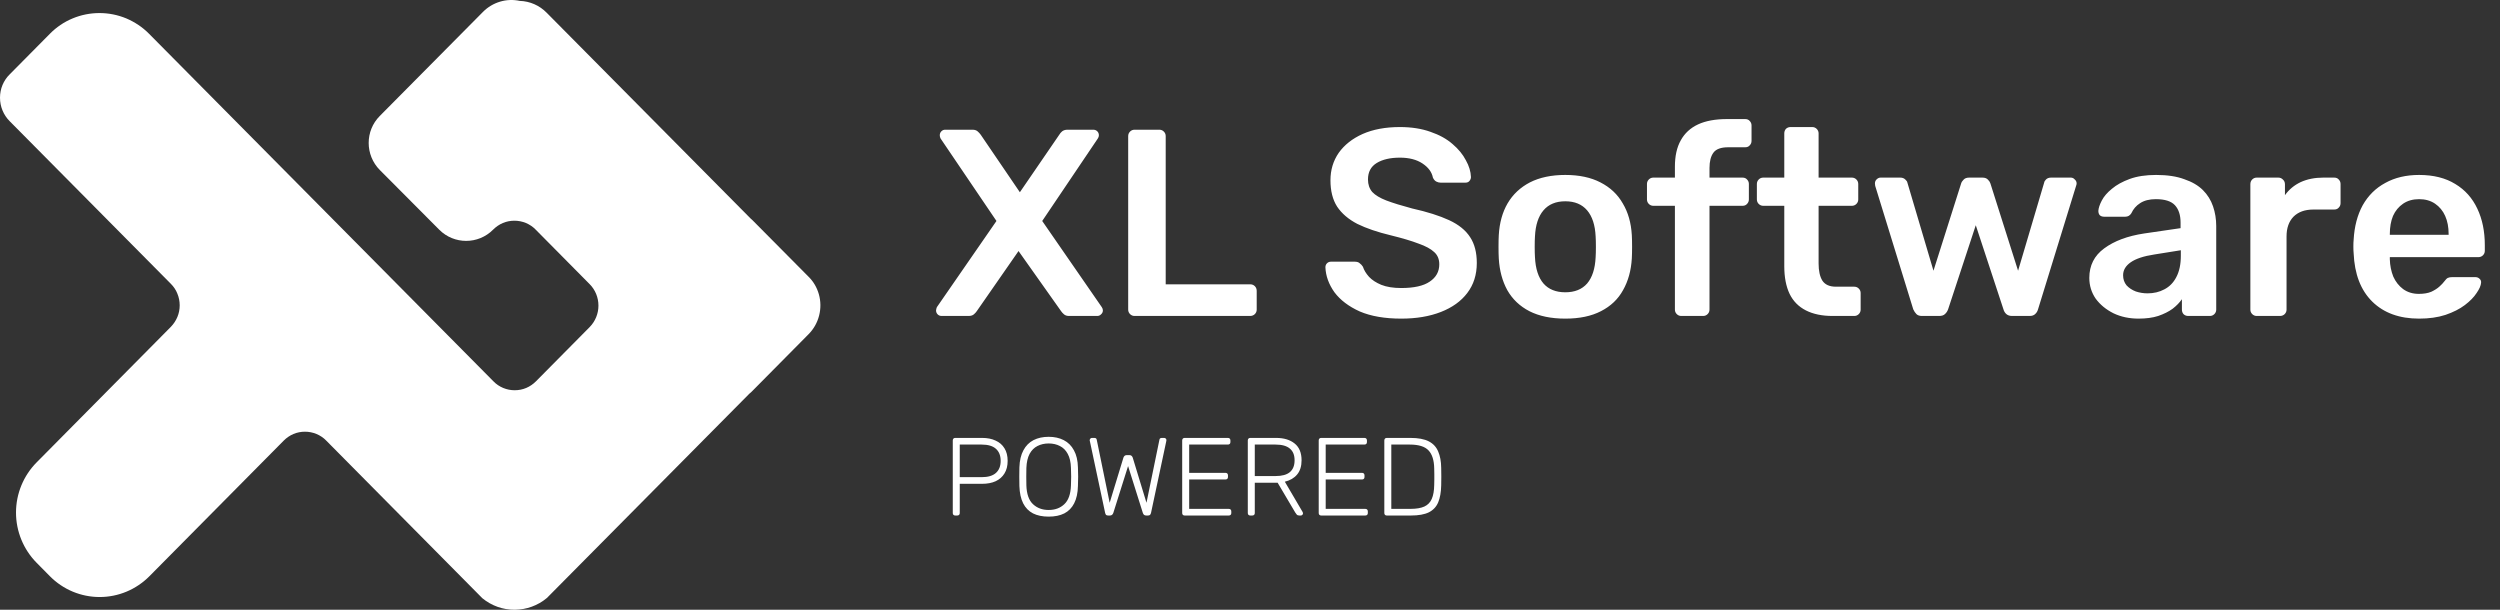 <svg width="451" height="110" viewBox="0 0 451 110" fill="none" xmlns="http://www.w3.org/2000/svg">
<rect x="0" y="0" width="451" height="110" fill="#333333" stroke="none"/>
<path d="M26.9 6.104C25.731 4.912 24.321 3.98 22.792 3.324C21.245 2.685 19.612 2.356 17.945 2.356C16.277 2.356 14.627 2.685 13.097 3.324C11.55 3.963 10.158 4.912 8.989 6.104L1.77 13.392C0.619 14.514 0 16.034 0 17.623C0 19.212 0.619 20.732 1.736 21.854L30.836 51.213C31.334 51.714 31.747 52.318 32.005 52.992C32.279 53.648 32.417 54.373 32.417 55.081C32.417 55.807 32.279 56.515 32.005 57.171C31.73 57.827 31.334 58.432 30.836 58.95L6.6 83.421C4.228 85.822 2.888 89.069 2.888 92.471C2.888 95.856 4.228 99.12 6.6 101.52L9.007 103.955C11.379 106.356 14.61 107.703 17.979 107.703C21.348 107.703 24.562 106.356 26.951 103.955L51.187 79.484C51.685 78.983 52.287 78.569 52.94 78.292C53.593 78.016 54.298 77.878 55.02 77.878C55.724 77.878 56.429 78.016 57.099 78.292C57.752 78.569 58.354 78.966 58.852 79.484L87.024 107.927C88.674 109.274 90.737 110.017 92.851 110C94.982 109.982 97.028 109.24 98.66 107.876L135.186 71.022C135.375 70.866 135.564 70.711 135.736 70.521L145.859 60.297C146.788 59.364 147.441 58.207 147.767 56.929C148.094 55.651 148.077 54.322 147.716 53.061C147.372 51.869 146.753 50.798 145.877 49.935L135.753 39.728C135.65 39.625 135.529 39.538 135.426 39.435L98.609 2.287C97.32 0.975 95.584 0.215 93.762 0.163C92.576 -0.096 91.356 -0.044 90.204 0.301C89.052 0.647 88.004 1.268 87.144 2.132L68.512 20.922C65.831 23.616 65.848 27.985 68.529 30.679L79.238 41.438C81.919 44.132 86.285 44.132 88.966 41.421C89.465 40.92 90.066 40.506 90.719 40.229C91.373 39.953 92.077 39.815 92.799 39.815C93.504 39.815 94.209 39.953 94.879 40.229C95.532 40.506 96.134 40.903 96.632 41.421L106.378 51.265C107.392 52.284 107.959 53.683 107.959 55.133C107.959 56.584 107.392 57.965 106.378 59.002L96.684 68.794C96.185 69.295 95.584 69.709 94.931 69.985C94.278 70.262 93.573 70.4 92.851 70.4C92.129 70.4 91.441 70.262 90.771 69.985C90.118 69.709 89.516 69.312 89.018 68.794" fill="white"/>
<path d="M169.872 57C169.584 57 169.344 56.904 169.152 56.712C168.96 56.52 168.864 56.28 168.864 55.992C168.864 55.896 168.88 55.8 168.912 55.704C168.944 55.608 168.976 55.512 169.008 55.416L179.76 39.864L169.68 24.984C169.584 24.792 169.536 24.6 169.536 24.408C169.536 24.12 169.632 23.88 169.824 23.688C170.016 23.496 170.24 23.4 170.496 23.4H175.44C175.824 23.4 176.128 23.496 176.352 23.688C176.576 23.88 176.768 24.088 176.928 24.312L183.984 34.68L191.088 24.312C191.216 24.088 191.392 23.88 191.616 23.688C191.872 23.496 192.192 23.4 192.576 23.4H197.232C197.52 23.4 197.76 23.496 197.952 23.688C198.144 23.88 198.24 24.12 198.24 24.408C198.24 24.6 198.176 24.792 198.048 24.984L188.016 39.864L198.768 55.416C198.832 55.512 198.88 55.608 198.912 55.704C198.944 55.8 198.96 55.896 198.96 55.992C198.96 56.28 198.848 56.52 198.624 56.712C198.432 56.904 198.208 57 197.952 57H192.864C192.48 57 192.176 56.904 191.952 56.712C191.728 56.52 191.552 56.328 191.424 56.136L183.744 45.288L176.208 56.136C176.08 56.328 175.904 56.52 175.68 56.712C175.456 56.904 175.136 57 174.72 57H169.872ZM204.677 57C204.357 57 204.085 56.888 203.861 56.664C203.637 56.44 203.525 56.168 203.525 55.848V24.552C203.525 24.232 203.637 23.96 203.861 23.736C204.085 23.512 204.357 23.4 204.677 23.4H209.141C209.461 23.4 209.733 23.512 209.957 23.736C210.181 23.96 210.293 24.232 210.293 24.552V51.288H225.509C225.861 51.288 226.149 51.4 226.373 51.624C226.597 51.848 226.709 52.136 226.709 52.488V55.848C226.709 56.168 226.597 56.44 226.373 56.664C226.149 56.888 225.861 57 225.509 57H204.677ZM252.783 57.48C249.807 57.48 247.311 57.048 245.295 56.184C243.311 55.288 241.791 54.136 240.735 52.728C239.711 51.288 239.167 49.784 239.103 48.216C239.103 47.928 239.199 47.688 239.391 47.496C239.583 47.304 239.823 47.208 240.111 47.208H244.383C244.799 47.208 245.103 47.304 245.295 47.496C245.519 47.656 245.711 47.864 245.871 48.12C246.063 48.728 246.431 49.336 246.975 49.944C247.519 50.52 248.255 51 249.183 51.384C250.143 51.768 251.343 51.96 252.783 51.96C255.087 51.96 256.799 51.576 257.919 50.808C259.071 50.04 259.647 49 259.647 47.688C259.647 46.76 259.343 46.024 258.735 45.48C258.127 44.904 257.183 44.392 255.903 43.944C254.655 43.464 252.991 42.968 250.911 42.456C248.511 41.88 246.495 41.192 244.863 40.392C243.263 39.56 242.047 38.52 241.215 37.272C240.415 36.024 240.015 34.44 240.015 32.52C240.015 30.664 240.511 29.016 241.503 27.576C242.527 26.136 243.967 25 245.823 24.168C247.711 23.336 249.951 22.92 252.543 22.92C254.623 22.92 256.463 23.208 258.063 23.784C259.663 24.328 260.991 25.064 262.047 25.992C263.103 26.888 263.903 27.864 264.447 28.92C265.023 29.944 265.327 30.952 265.359 31.944C265.359 32.2 265.263 32.44 265.071 32.664C264.911 32.856 264.671 32.952 264.351 32.952H259.887C259.631 32.952 259.375 32.888 259.119 32.76C258.863 32.632 258.655 32.392 258.495 32.04C258.303 31.048 257.679 30.2 256.623 29.496C255.567 28.792 254.207 28.44 252.543 28.44C250.815 28.44 249.423 28.76 248.367 29.4C247.311 30.04 246.783 31.032 246.783 32.376C246.783 33.272 247.039 34.024 247.551 34.632C248.095 35.208 248.943 35.72 250.095 36.168C251.279 36.616 252.831 37.096 254.751 37.608C257.471 38.216 259.695 38.92 261.423 39.72C263.151 40.52 264.415 41.544 265.215 42.792C266.015 44.008 266.415 45.56 266.415 47.448C266.415 49.56 265.839 51.368 264.687 52.872C263.567 54.344 261.983 55.48 259.935 56.28C257.887 57.08 255.503 57.48 252.783 57.48ZM282.38 57.48C279.82 57.48 277.66 57.032 275.9 56.136C274.172 55.24 272.844 53.976 271.916 52.344C271.02 50.712 270.508 48.808 270.38 46.632C270.348 46.056 270.332 45.352 270.332 44.52C270.332 43.688 270.348 42.984 270.38 42.408C270.508 40.2 271.036 38.296 271.964 36.696C272.924 35.064 274.268 33.8 275.996 32.904C277.756 32.008 279.884 31.56 282.38 31.56C284.876 31.56 286.988 32.008 288.716 32.904C290.476 33.8 291.82 35.064 292.748 36.696C293.708 38.296 294.252 40.2 294.38 42.408C294.412 42.984 294.428 43.688 294.428 44.52C294.428 45.352 294.412 46.056 294.38 46.632C294.252 48.808 293.724 50.712 292.796 52.344C291.9 53.976 290.572 55.24 288.812 56.136C287.084 57.032 284.94 57.48 282.38 57.48ZM282.38 52.728C284.076 52.728 285.388 52.2 286.316 51.144C287.244 50.056 287.756 48.472 287.852 46.392C287.884 45.912 287.9 45.288 287.9 44.52C287.9 43.752 287.884 43.128 287.852 42.648C287.756 40.6 287.244 39.032 286.316 37.944C285.388 36.856 284.076 36.312 282.38 36.312C280.684 36.312 279.372 36.856 278.444 37.944C277.516 39.032 277.004 40.6 276.908 42.648C276.876 43.128 276.86 43.752 276.86 44.52C276.86 45.288 276.876 45.912 276.908 46.392C277.004 48.472 277.516 50.056 278.444 51.144C279.372 52.2 280.684 52.728 282.38 52.728ZM303.305 57C302.985 57 302.713 56.888 302.489 56.664C302.265 56.44 302.153 56.168 302.153 55.848V37.128H298.265C297.945 37.128 297.673 37.016 297.449 36.792C297.225 36.568 297.113 36.296 297.113 35.976V33.192C297.113 32.872 297.225 32.6 297.449 32.376C297.673 32.152 297.945 32.04 298.265 32.04H302.153V30.072C302.153 28.152 302.505 26.568 303.209 25.32C303.913 24.04 304.953 23.08 306.329 22.44C307.705 21.8 309.449 21.48 311.561 21.48H314.825C315.177 21.48 315.449 21.592 315.641 21.816C315.865 22.04 315.977 22.312 315.977 22.632V25.416C315.977 25.736 315.865 26.008 315.641 26.232C315.449 26.456 315.177 26.568 314.825 26.568H311.753C310.473 26.568 309.593 26.888 309.113 27.528C308.633 28.168 308.393 29.096 308.393 30.312V32.04H314.345C314.697 32.04 314.969 32.152 315.161 32.376C315.385 32.6 315.497 32.872 315.497 33.192V35.976C315.497 36.296 315.385 36.568 315.161 36.792C314.969 37.016 314.697 37.128 314.345 37.128H308.393V55.848C308.393 56.168 308.281 56.44 308.057 56.664C307.833 56.888 307.561 57 307.241 57H303.305ZM330.62 57C328.7 57 327.084 56.664 325.772 55.992C324.46 55.32 323.484 54.328 322.844 53.016C322.204 51.672 321.884 50.008 321.884 48.024V37.128H318.092C317.772 37.128 317.5 37.016 317.276 36.792C317.052 36.568 316.94 36.296 316.94 35.976V33.192C316.94 32.872 317.052 32.6 317.276 32.376C317.5 32.152 317.772 32.04 318.092 32.04H321.884V24.072C321.884 23.752 321.98 23.48 322.172 23.256C322.396 23.032 322.684 22.92 323.036 22.92H326.924C327.244 22.92 327.516 23.032 327.74 23.256C327.964 23.48 328.076 23.752 328.076 24.072V32.04H334.076C334.396 32.04 334.668 32.152 334.892 32.376C335.116 32.6 335.228 32.872 335.228 33.192V35.976C335.228 36.296 335.116 36.568 334.892 36.792C334.668 37.016 334.396 37.128 334.076 37.128H328.076V47.544C328.076 48.856 328.3 49.88 328.748 50.616C329.228 51.352 330.044 51.72 331.196 51.72H334.508C334.828 51.72 335.1 51.832 335.324 52.056C335.548 52.28 335.66 52.552 335.66 52.872V55.848C335.66 56.168 335.548 56.44 335.324 56.664C335.1 56.888 334.828 57 334.508 57H330.62ZM346.734 57C346.286 57 345.95 56.888 345.726 56.664C345.502 56.44 345.31 56.152 345.15 55.8L338.286 33.528C338.254 33.368 338.238 33.224 338.238 33.096C338.238 32.808 338.334 32.568 338.526 32.376C338.75 32.152 338.99 32.04 339.246 32.04H342.798C343.182 32.04 343.486 32.152 343.71 32.376C343.934 32.568 344.062 32.76 344.094 32.952L348.798 48.84L353.79 33.096C353.854 32.872 353.998 32.648 354.222 32.424C354.446 32.168 354.782 32.04 355.23 32.04H357.63C358.078 32.04 358.414 32.168 358.638 32.424C358.862 32.648 359.006 32.872 359.07 33.096L364.062 48.84L368.766 32.952C368.798 32.76 368.91 32.568 369.102 32.376C369.326 32.152 369.63 32.04 370.014 32.04H373.566C373.854 32.04 374.094 32.152 374.286 32.376C374.51 32.568 374.622 32.808 374.622 33.096C374.622 33.224 374.59 33.368 374.526 33.528L367.662 55.8C367.566 56.152 367.39 56.44 367.134 56.664C366.91 56.888 366.574 57 366.126 57H363.006C362.558 57 362.206 56.888 361.95 56.664C361.694 56.44 361.518 56.152 361.422 55.8L356.43 40.632L351.438 55.8C351.31 56.152 351.118 56.44 350.862 56.664C350.638 56.888 350.286 57 349.806 57H346.734ZM385.791 57.48C384.127 57.48 382.623 57.16 381.279 56.52C379.935 55.848 378.863 54.968 378.063 53.88C377.295 52.76 376.911 51.512 376.911 50.136C376.911 47.896 377.807 46.12 379.599 44.808C381.423 43.464 383.823 42.568 386.799 42.12L393.375 41.16V40.152C393.375 38.808 393.039 37.768 392.367 37.032C391.695 36.296 390.543 35.928 388.911 35.928C387.759 35.928 386.815 36.168 386.079 36.648C385.375 37.096 384.847 37.704 384.495 38.472C384.239 38.888 383.871 39.096 383.391 39.096H379.599C379.247 39.096 378.975 39 378.783 38.808C378.623 38.616 378.543 38.36 378.543 38.04C378.575 37.528 378.783 36.904 379.167 36.168C379.551 35.432 380.159 34.728 380.991 34.056C381.823 33.352 382.895 32.76 384.207 32.28C385.519 31.8 387.103 31.56 388.959 31.56C390.975 31.56 392.671 31.816 394.047 32.328C395.455 32.808 396.575 33.464 397.407 34.296C398.239 35.128 398.847 36.104 399.231 37.224C399.615 38.344 399.807 39.528 399.807 40.776V55.848C399.807 56.168 399.695 56.44 399.471 56.664C399.247 56.888 398.975 57 398.655 57H394.767C394.415 57 394.127 56.888 393.903 56.664C393.711 56.44 393.615 56.168 393.615 55.848V53.976C393.199 54.584 392.639 55.16 391.935 55.704C391.231 56.216 390.367 56.648 389.343 57C388.351 57.32 387.167 57.48 385.791 57.48ZM387.423 52.92C388.543 52.92 389.551 52.68 390.447 52.2C391.375 51.72 392.095 50.984 392.607 49.992C393.151 48.968 393.423 47.688 393.423 46.152V45.144L388.623 45.912C386.735 46.2 385.327 46.664 384.399 47.304C383.471 47.944 383.007 48.728 383.007 49.656C383.007 50.36 383.215 50.968 383.631 51.48C384.079 51.96 384.639 52.328 385.311 52.584C385.983 52.808 386.687 52.92 387.423 52.92ZM407.117 57C406.797 57 406.525 56.888 406.301 56.664C406.077 56.44 405.965 56.168 405.965 55.848V33.24C405.965 32.888 406.077 32.6 406.301 32.376C406.525 32.152 406.797 32.04 407.117 32.04H411.005C411.325 32.04 411.597 32.152 411.821 32.376C412.077 32.6 412.205 32.888 412.205 33.24V35.208C412.941 34.184 413.885 33.4 415.037 32.856C416.221 32.312 417.581 32.04 419.117 32.04H421.085C421.437 32.04 421.709 32.152 421.901 32.376C422.125 32.6 422.237 32.872 422.237 33.192V36.648C422.237 36.968 422.125 37.24 421.901 37.464C421.709 37.688 421.437 37.8 421.085 37.8H417.341C415.805 37.8 414.605 38.232 413.741 39.096C412.909 39.96 412.493 41.144 412.493 42.648V55.848C412.493 56.168 412.381 56.44 412.157 56.664C411.933 56.888 411.645 57 411.293 57H407.117ZM436.404 57.48C432.852 57.48 430.036 56.456 427.956 54.408C425.876 52.36 424.756 49.448 424.596 45.672C424.564 45.352 424.548 44.952 424.548 44.472C424.548 43.96 424.564 43.56 424.596 43.272C424.724 40.872 425.268 38.792 426.228 37.032C427.22 35.272 428.58 33.928 430.308 33C432.036 32.04 434.068 31.56 436.404 31.56C438.996 31.56 441.172 32.104 442.932 33.192C444.692 34.248 446.02 35.736 446.916 37.656C447.812 39.544 448.26 41.736 448.26 44.232V45.24C448.26 45.56 448.148 45.832 447.924 46.056C447.7 46.28 447.412 46.392 447.06 46.392H431.124C431.124 46.392 431.124 46.44 431.124 46.536C431.124 46.632 431.124 46.712 431.124 46.776C431.156 47.896 431.364 48.936 431.748 49.896C432.164 50.824 432.756 51.576 433.524 52.152C434.324 52.728 435.268 53.016 436.356 53.016C437.252 53.016 438.004 52.888 438.612 52.632C439.22 52.344 439.716 52.024 440.1 51.672C440.484 51.32 440.756 51.032 440.916 50.808C441.204 50.424 441.428 50.2 441.588 50.136C441.78 50.04 442.052 49.992 442.404 49.992H446.532C446.852 49.992 447.108 50.088 447.3 50.28C447.524 50.472 447.62 50.712 447.588 51C447.556 51.512 447.284 52.136 446.772 52.872C446.292 53.608 445.588 54.328 444.66 55.032C443.732 55.736 442.564 56.328 441.156 56.808C439.78 57.256 438.196 57.48 436.404 57.48ZM431.124 42.36H441.732V42.216C441.732 40.968 441.524 39.88 441.108 38.952C440.692 38.024 440.084 37.288 439.284 36.744C438.484 36.2 437.524 35.928 436.404 35.928C435.284 35.928 434.324 36.2 433.524 36.744C432.724 37.288 432.116 38.024 431.7 38.952C431.316 39.88 431.124 40.968 431.124 42.216V42.36Z" fill="white"/>
<path d="M172.32 93C172.187 93 172.08 92.96 172 92.88C171.92 92.8 171.88 92.693 171.88 92.56V79.46C171.88 79.313 171.92 79.2 172 79.12C172.08 79.04 172.187 79 172.32 79H177.18C178.113 79 178.92 79.16 179.6 79.48C180.293 79.787 180.827 80.247 181.2 80.86C181.587 81.473 181.78 82.233 181.78 83.14C181.78 84.047 181.587 84.807 181.2 85.42C180.827 86.033 180.293 86.5 179.6 86.82C178.92 87.127 178.113 87.28 177.18 87.28H173.14V92.56C173.14 92.693 173.1 92.8 173.02 92.88C172.94 92.96 172.827 93 172.68 93H172.32ZM173.14 86.08H177.08C178.24 86.08 179.1 85.827 179.66 85.32C180.233 84.813 180.52 84.087 180.52 83.14C180.52 82.193 180.233 81.467 179.66 80.96C179.1 80.453 178.24 80.2 177.08 80.2H173.14V86.08ZM189.179 93.2C188.072 93.2 187.132 93.007 186.359 92.62C185.585 92.22 184.992 91.613 184.579 90.8C184.165 89.973 183.939 88.933 183.899 87.68C183.885 87.08 183.879 86.52 183.879 86C183.879 85.48 183.885 84.92 183.899 84.32C183.939 83.08 184.179 82.053 184.619 81.24C185.059 80.413 185.665 79.8 186.439 79.4C187.225 79 188.139 78.8 189.179 78.8C190.219 78.8 191.125 79 191.899 79.4C192.685 79.8 193.299 80.413 193.739 81.24C194.192 82.053 194.432 83.08 194.459 84.32C194.485 84.92 194.499 85.48 194.499 86C194.499 86.52 194.485 87.08 194.459 87.68C194.432 88.933 194.205 89.973 193.779 90.8C193.365 91.613 192.772 92.22 191.999 92.62C191.225 93.007 190.285 93.2 189.179 93.2ZM189.179 92C190.325 92 191.265 91.653 191.999 90.96C192.745 90.267 193.145 89.14 193.199 87.58C193.225 86.98 193.239 86.453 193.239 86C193.239 85.547 193.225 85.02 193.199 84.42C193.172 83.38 192.979 82.533 192.619 81.88C192.272 81.227 191.799 80.753 191.199 80.46C190.612 80.153 189.939 80 189.179 80C188.432 80 187.759 80.153 187.159 80.46C186.572 80.753 186.099 81.227 185.739 81.88C185.392 82.533 185.199 83.38 185.159 84.42C185.145 85.02 185.139 85.547 185.139 86C185.139 86.453 185.145 86.98 185.159 87.58C185.212 89.14 185.612 90.267 186.359 90.96C187.105 91.653 188.045 92 189.179 92ZM199.925 93C199.765 93 199.638 92.967 199.545 92.9C199.465 92.82 199.405 92.693 199.365 92.52L196.625 79.64C196.612 79.587 196.598 79.54 196.585 79.5C196.585 79.447 196.585 79.413 196.585 79.4C196.585 79.293 196.625 79.2 196.705 79.12C196.785 79.04 196.878 79 196.985 79H197.405C197.658 79 197.805 79.1 197.845 79.3L200.185 90.7L202.665 82.56C202.705 82.44 202.772 82.333 202.865 82.24C202.972 82.147 203.112 82.1 203.285 82.1H203.725C203.912 82.1 204.052 82.147 204.145 82.24C204.238 82.333 204.305 82.44 204.345 82.56L206.825 90.7L209.165 79.3C209.205 79.1 209.352 79 209.605 79H210.025C210.132 79 210.225 79.04 210.305 79.12C210.385 79.2 210.425 79.293 210.425 79.4C210.425 79.413 210.418 79.447 210.405 79.5C210.405 79.54 210.398 79.587 210.385 79.64L207.645 92.52C207.605 92.693 207.538 92.82 207.445 92.9C207.365 92.967 207.245 93 207.085 93H206.785C206.625 93 206.492 92.96 206.385 92.88C206.292 92.8 206.218 92.68 206.165 92.52L203.505 84.08L200.845 92.52C200.792 92.68 200.712 92.8 200.605 92.88C200.512 92.96 200.385 93 200.225 93H199.925ZM213.707 93C213.573 93 213.467 92.96 213.387 92.88C213.307 92.8 213.267 92.693 213.267 92.56V79.46C213.267 79.313 213.307 79.2 213.387 79.12C213.467 79.04 213.573 79 213.707 79H221.507C221.653 79 221.767 79.04 221.847 79.12C221.927 79.2 221.967 79.313 221.967 79.46V79.76C221.967 79.893 221.927 80 221.847 80.08C221.767 80.16 221.653 80.2 221.507 80.2H214.527V85.3H221.067C221.213 85.3 221.327 85.34 221.407 85.42C221.487 85.5 221.527 85.613 221.527 85.76V86.06C221.527 86.193 221.487 86.3 221.407 86.38C221.327 86.46 221.213 86.5 221.067 86.5H214.527V91.8H221.667C221.813 91.8 221.927 91.84 222.007 91.92C222.087 92 222.127 92.113 222.127 92.26V92.56C222.127 92.693 222.087 92.8 222.007 92.88C221.927 92.96 221.813 93 221.667 93H213.707ZM225.543 93C225.409 93 225.303 92.96 225.223 92.88C225.143 92.8 225.103 92.693 225.103 92.56V79.46C225.103 79.313 225.143 79.2 225.223 79.12C225.303 79.04 225.409 79 225.543 79H230.203C231.603 79 232.716 79.333 233.543 80C234.383 80.667 234.803 81.68 234.803 83.04C234.803 84.107 234.536 84.96 234.003 85.6C233.469 86.24 232.729 86.673 231.783 86.9L235.003 92.38C235.043 92.46 235.063 92.533 235.063 92.6C235.063 92.707 235.023 92.8 234.943 92.88C234.863 92.96 234.769 93 234.663 93H234.423C234.209 93 234.049 92.947 233.943 92.84C233.836 92.72 233.743 92.593 233.663 92.46L230.483 87.08H226.363V92.56C226.363 92.693 226.323 92.8 226.243 92.88C226.163 92.96 226.049 93 225.903 93H225.543ZM226.363 85.88H230.103C231.263 85.88 232.123 85.647 232.683 85.18C233.256 84.7 233.543 83.987 233.543 83.04C233.543 82.093 233.256 81.387 232.683 80.92C232.123 80.44 231.263 80.2 230.103 80.2H226.363V85.88ZM238.336 93C238.202 93 238.096 92.96 238.016 92.88C237.936 92.8 237.896 92.693 237.896 92.56V79.46C237.896 79.313 237.936 79.2 238.016 79.12C238.096 79.04 238.202 79 238.336 79H246.136C246.282 79 246.396 79.04 246.476 79.12C246.556 79.2 246.596 79.313 246.596 79.46V79.76C246.596 79.893 246.556 80 246.476 80.08C246.396 80.16 246.282 80.2 246.136 80.2H239.156V85.3H245.696C245.842 85.3 245.956 85.34 246.036 85.42C246.116 85.5 246.156 85.613 246.156 85.76V86.06C246.156 86.193 246.116 86.3 246.036 86.38C245.956 86.46 245.842 86.5 245.696 86.5H239.156V91.8H246.296C246.442 91.8 246.556 91.84 246.636 91.92C246.716 92 246.756 92.113 246.756 92.26V92.56C246.756 92.693 246.716 92.8 246.636 92.88C246.556 92.96 246.442 93 246.296 93H238.336ZM250.172 93C250.038 93 249.932 92.96 249.852 92.88C249.772 92.8 249.732 92.693 249.732 92.56V79.46C249.732 79.313 249.772 79.2 249.852 79.12C249.932 79.04 250.038 79 250.172 79H254.432C255.845 79 256.952 79.207 257.752 79.62C258.552 80.033 259.118 80.647 259.452 81.46C259.798 82.26 259.978 83.24 259.992 84.4C260.005 85 260.012 85.533 260.012 86C260.012 86.453 260.005 86.98 259.992 87.58C259.965 88.807 259.785 89.82 259.452 90.62C259.118 91.42 258.558 92.02 257.772 92.42C256.985 92.807 255.905 93 254.532 93H250.172ZM250.992 91.8H254.432C255.498 91.8 256.338 91.66 256.952 91.38C257.578 91.087 258.025 90.627 258.292 90C258.572 89.36 258.718 88.52 258.732 87.48C258.745 87.08 258.752 86.733 258.752 86.44C258.752 86.133 258.752 85.833 258.752 85.54C258.752 85.247 258.745 84.9 258.732 84.5C258.705 83.033 258.365 81.953 257.712 81.26C257.058 80.553 255.932 80.2 254.332 80.2H250.992V91.8Z" fill="white"/>
</svg>
